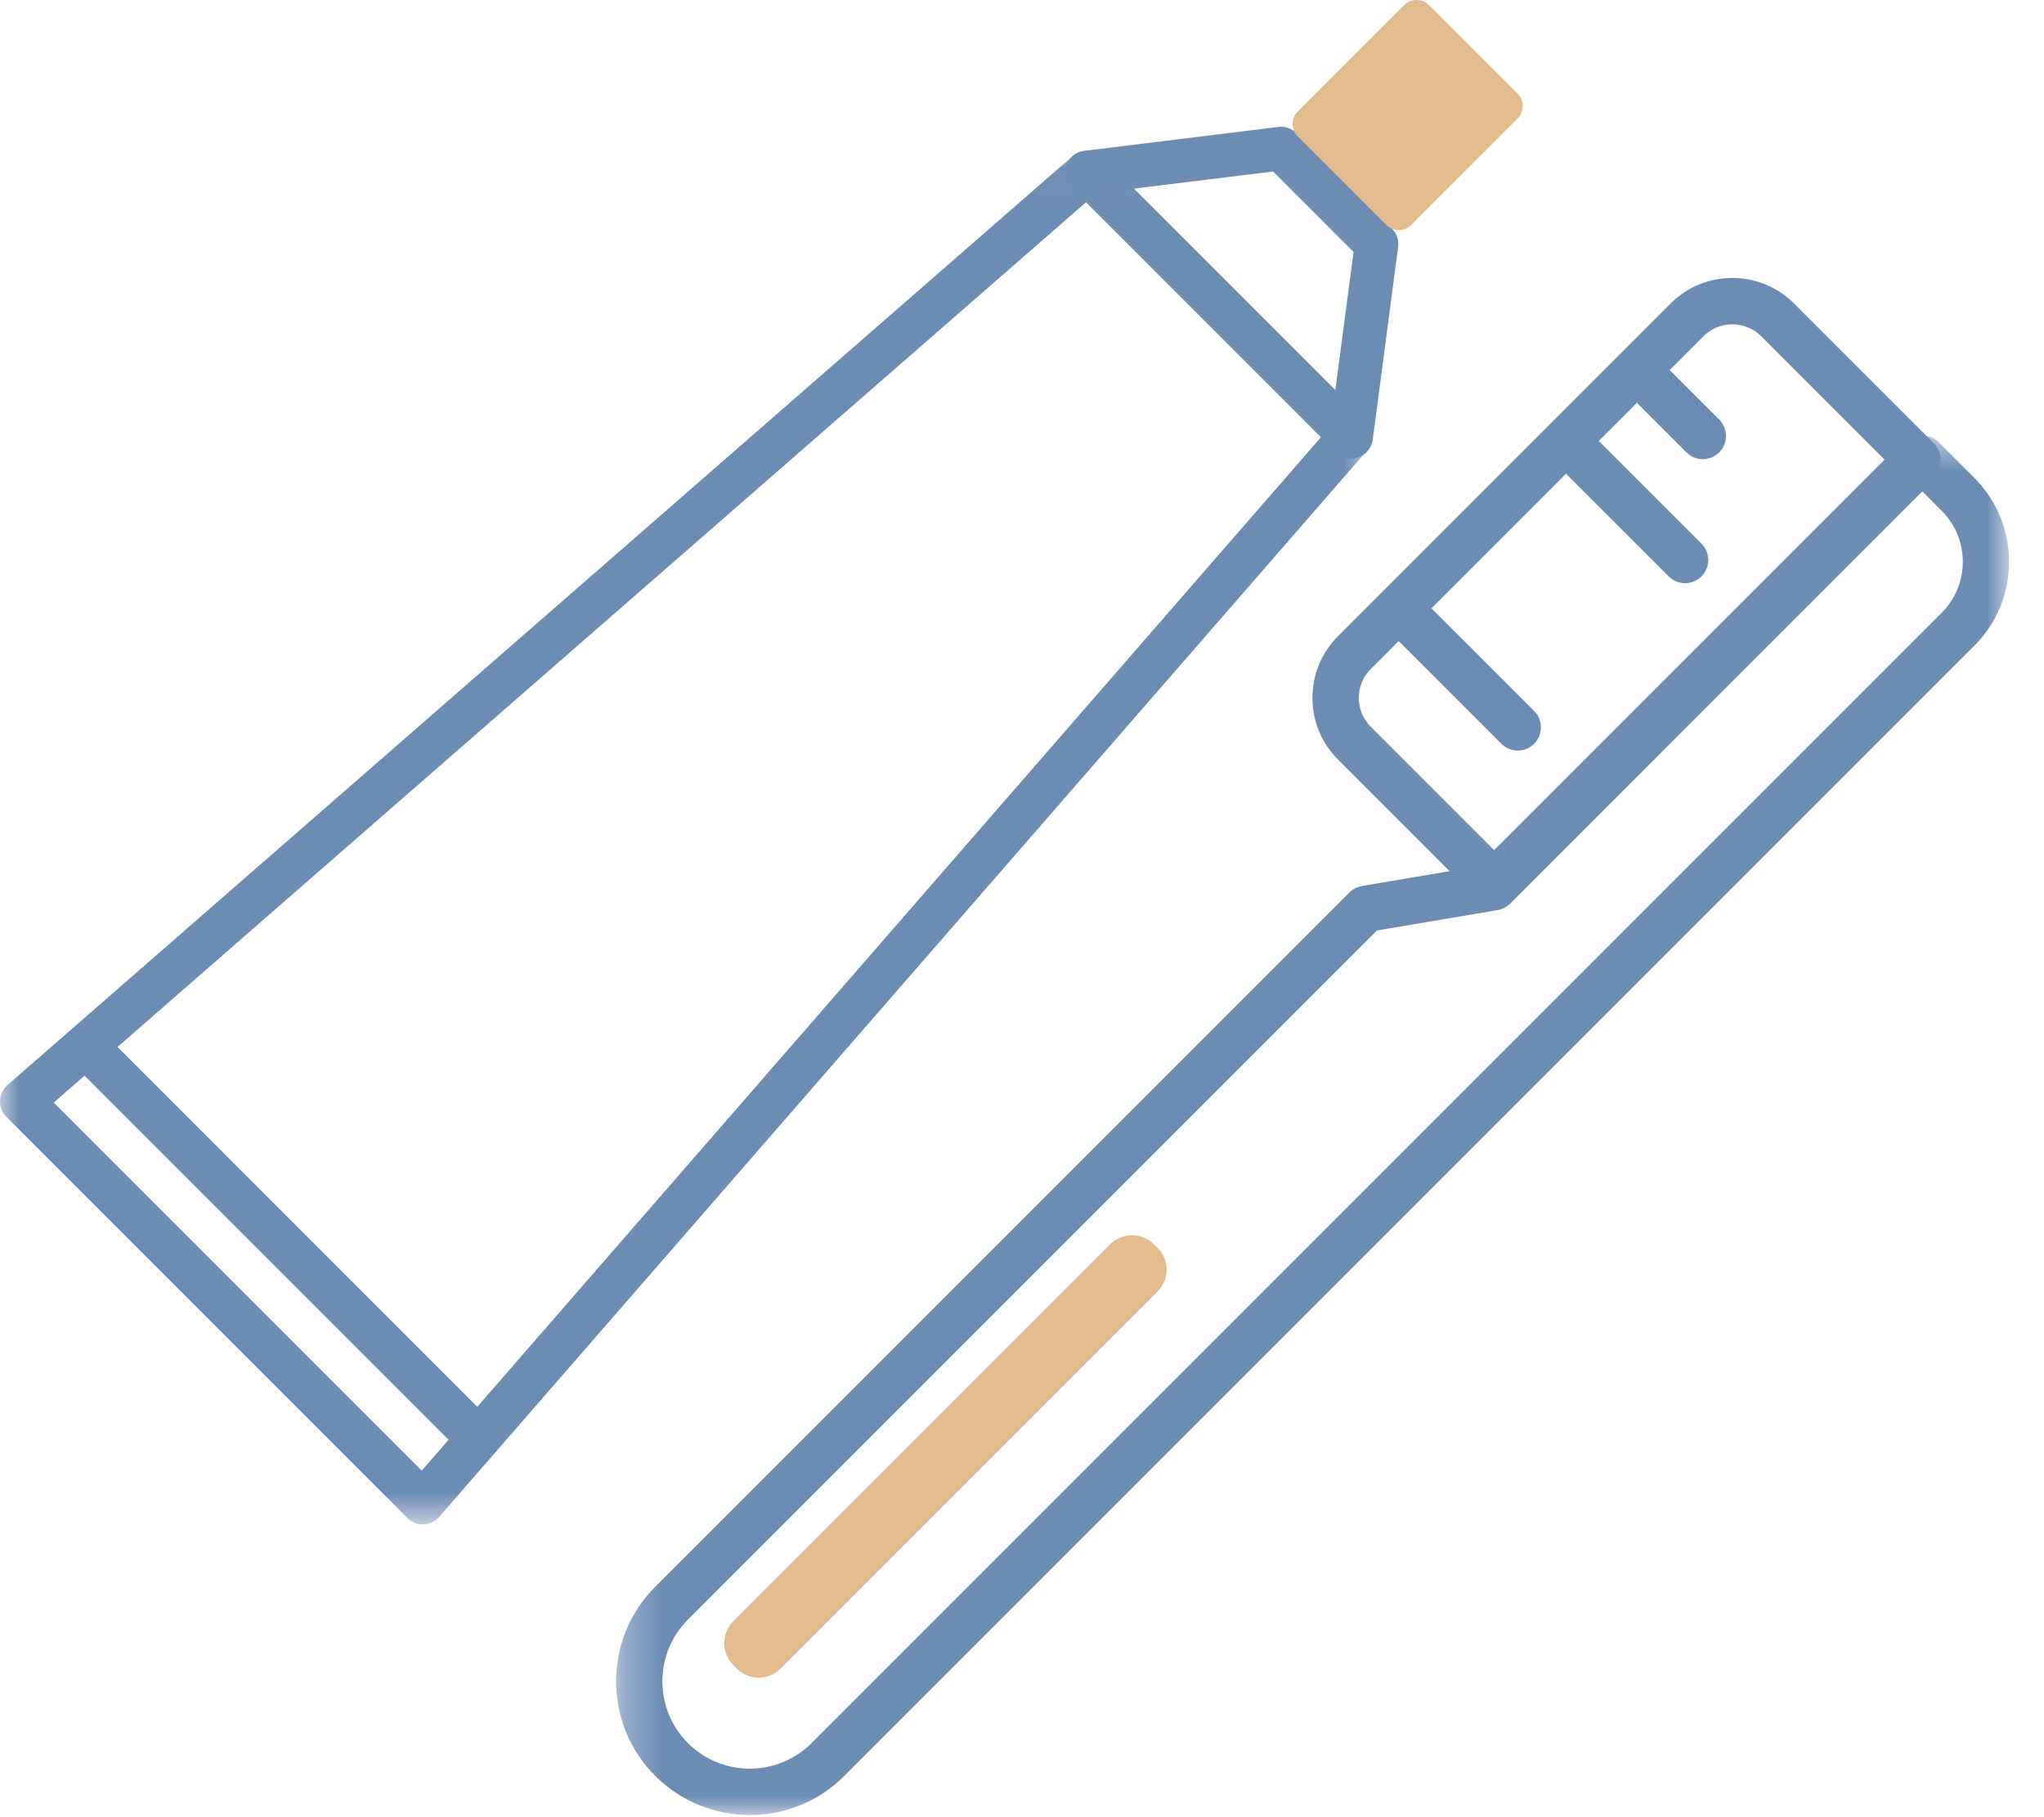 <?xml version="1.0" encoding="UTF-8"?>
<svg width="54px" height="48px" viewBox="0 0 54 48" version="1.1" xmlns="http://www.w3.org/2000/svg" xmlns:xlink="http://www.w3.org/1999/xlink">
    <defs>
        <polygon id="svg-preventiva-path-1" points="0.277 0.559 37.078 0.559 37.078 37 0.277 37"></polygon>
        <polygon id="svg-preventiva-path-2" points="0 0.037 36.259 0.037 36.259 36.323 0 36.323"></polygon>
    </defs>
    <g stroke="none" stroke-width="1" fill="none" fill-rule="evenodd">
        <g transform="translate(-587, -1409)">
            <g transform="translate(587, 1409)">
                <g transform="translate(16, 10.943)">
                    <mask id="svg-preventiva-mask-1" fill="white">
                        <use xlink:href="#svg-preventiva-path-1"></use>
                    </mask>
                    <g></g>
                    <path d="M20.378,13.635 L2.176,31.837 C1.74,32.273 1.5,32.853 1.5,33.469 C1.5,34.085 1.74,34.665 2.176,35.101 C3.076,36 4.54,36 5.439,35.101 L35.297,5.243 C36.041,4.501 36.041,3.292 35.297,2.55 L34.785,2.037 L23.898,12.925 C23.806,13.015 23.692,13.074 23.567,13.096 L20.378,13.635 Z M3.808,37 C2.904,37 2,36.655 1.31,35.967 C-0.068,34.589 -0.068,32.349 1.31,30.971 L19.651,12.631 C19.741,12.541 19.855,12.482 19.982,12.46 L23.169,11.921 L34.352,0.739 C34.59,0.499 34.978,0.499 35.218,0.739 L36.163,1.684 C37.383,2.905 37.383,4.889 36.163,6.11 L6.306,35.967 C5.617,36.655 4.713,37 3.808,37 L3.808,37 Z" fill="#6D8CB3" mask="url(#svg-preventiva-mask-1)"></path>
                </g>
                <path d="M45.001,8.883 L36.215,17.669 C36.011,17.873 35.897,18.145 35.897,18.434 C35.897,18.723 36.011,18.994 36.215,19.198 L39.473,22.456 L49.788,12.141 L46.53,8.883 C46.109,8.461 45.423,8.461 45.001,8.883 M39.473,23.935 C39.311,23.935 39.154,23.87 39.04,23.756 L35.349,20.065 C34.913,19.629 34.673,19.05 34.673,18.434 C34.673,17.818 34.913,17.238 35.349,16.803 L44.135,8.017 C45.034,7.117 46.497,7.117 47.397,8.017 L51.088,11.707 C51.327,11.946 51.327,12.334 51.088,12.573 L39.905,23.756 C39.791,23.87 39.635,23.935 39.473,23.935" fill="#6D8CB3"></path>
                <path d="M40.097,19.826 C39.941,19.826 39.784,19.766 39.664,19.646 L36.543,16.526 C36.304,16.287 36.304,15.899 36.543,15.66 C36.783,15.421 37.17,15.421 37.409,15.66 L40.531,18.78 C40.769,19.019 40.769,19.407 40.531,19.646 C40.41,19.766 40.254,19.826 40.097,19.826" fill="#6D8CB3"></path>
                <path d="M44.518,15.405 C44.361,15.405 44.205,15.345 44.084,15.225 L40.964,12.105 C40.725,11.866 40.725,11.478 40.964,11.239 C41.204,11 41.591,11 41.83,11.239 L44.951,14.36 C45.19,14.598 45.19,14.987 44.951,15.225 C44.831,15.345 44.674,15.405 44.518,15.405" fill="#6D8CB3"></path>
                <path d="M44.985,12.129 C44.829,12.129 44.672,12.069 44.552,11.949 L42.836,10.233 C42.596,9.994 42.596,9.607 42.836,9.367 C43.075,9.128 43.463,9.128 43.702,9.367 L45.419,11.083 C45.658,11.322 45.658,11.71 45.419,11.949 C45.298,12.069 45.142,12.129 44.985,12.129" fill="#6D8CB3"></path>
                <g transform="translate(0, 3.943)">
                    <mask id="svg-preventiva-mask-2" fill="white">
                        <use xlink:href="#svg-preventiva-path-2"></use>
                    </mask>
                    <g></g>
                    <path d="M1.419,25.182 L11.141,34.904 L34.897,7.607 L28.69,1.4 L1.419,25.182 Z M11.17,36.323 C11.018,36.323 10.871,36.262 10.763,36.154 L0.169,25.56 C0.056,25.447 -0.005,25.292 0,25.133 C0.006,24.974 0.077,24.824 0.197,24.719 L28.339,0.179 C28.566,-0.02 28.91,-0.008 29.124,0.205 L36.091,7.172 C36.305,7.386 36.316,7.729 36.117,7.957 L11.604,36.124 C11.499,36.245 11.35,36.317 11.19,36.323 L11.17,36.323 Z" fill="#6D8CB3" mask="url(#svg-preventiva-mask-2)"></path>
                </g>
                <path d="M12.471,38.412 C12.324,38.412 12.177,38.356 12.064,38.244 L2.127,28.307 C1.903,28.082 1.903,27.718 2.127,27.492 C2.352,27.267 2.717,27.267 2.942,27.492 L12.878,37.43 C13.103,37.654 13.103,38.018 12.878,38.244 C12.766,38.356 12.618,38.412 12.471,38.412" fill="#6D8CB3"></path>
                <path d="M35.697,12.111 C35.672,12.111 35.646,12.109 35.621,12.106 C35.305,12.064 35.084,11.775 35.126,11.46 L35.759,6.655 L33.634,4.53 L28.787,5.127 C28.471,5.166 28.184,4.941 28.145,4.626 C28.106,4.31 28.331,4.023 28.646,3.984 L33.772,3.353 C33.948,3.332 34.125,3.392 34.25,3.517 L36.773,6.042 C36.9,6.168 36.961,6.346 36.937,6.523 L36.267,11.61 C36.229,11.9 35.981,12.111 35.697,12.111" fill="#6D8CB3"></path>
                <path d="M36.62,5.94 L34.287,3.607 C34.103,3.423 34.103,3.127 34.287,2.944 L37.094,0.137 C37.276,-0.046 37.574,-0.046 37.757,0.137 L40.091,2.47 C40.273,2.654 40.273,2.951 40.091,3.134 L37.284,5.94 C37.1,6.124 36.804,6.124 36.62,5.94" fill="#E3BC8E"></path>
                <path d="M19.467,44.077 L19.371,43.98 C19.054,43.663 19.054,43.143 19.371,42.826 L29.331,32.866 C29.649,32.549 30.168,32.549 30.486,32.866 L30.582,32.962 C30.9,33.28 30.9,33.8 30.582,34.117 L20.622,44.077 C20.305,44.394 19.785,44.394 19.467,44.077" fill="#E3BC8E"></path>
            </g>
        </g>
    </g>
</svg>
